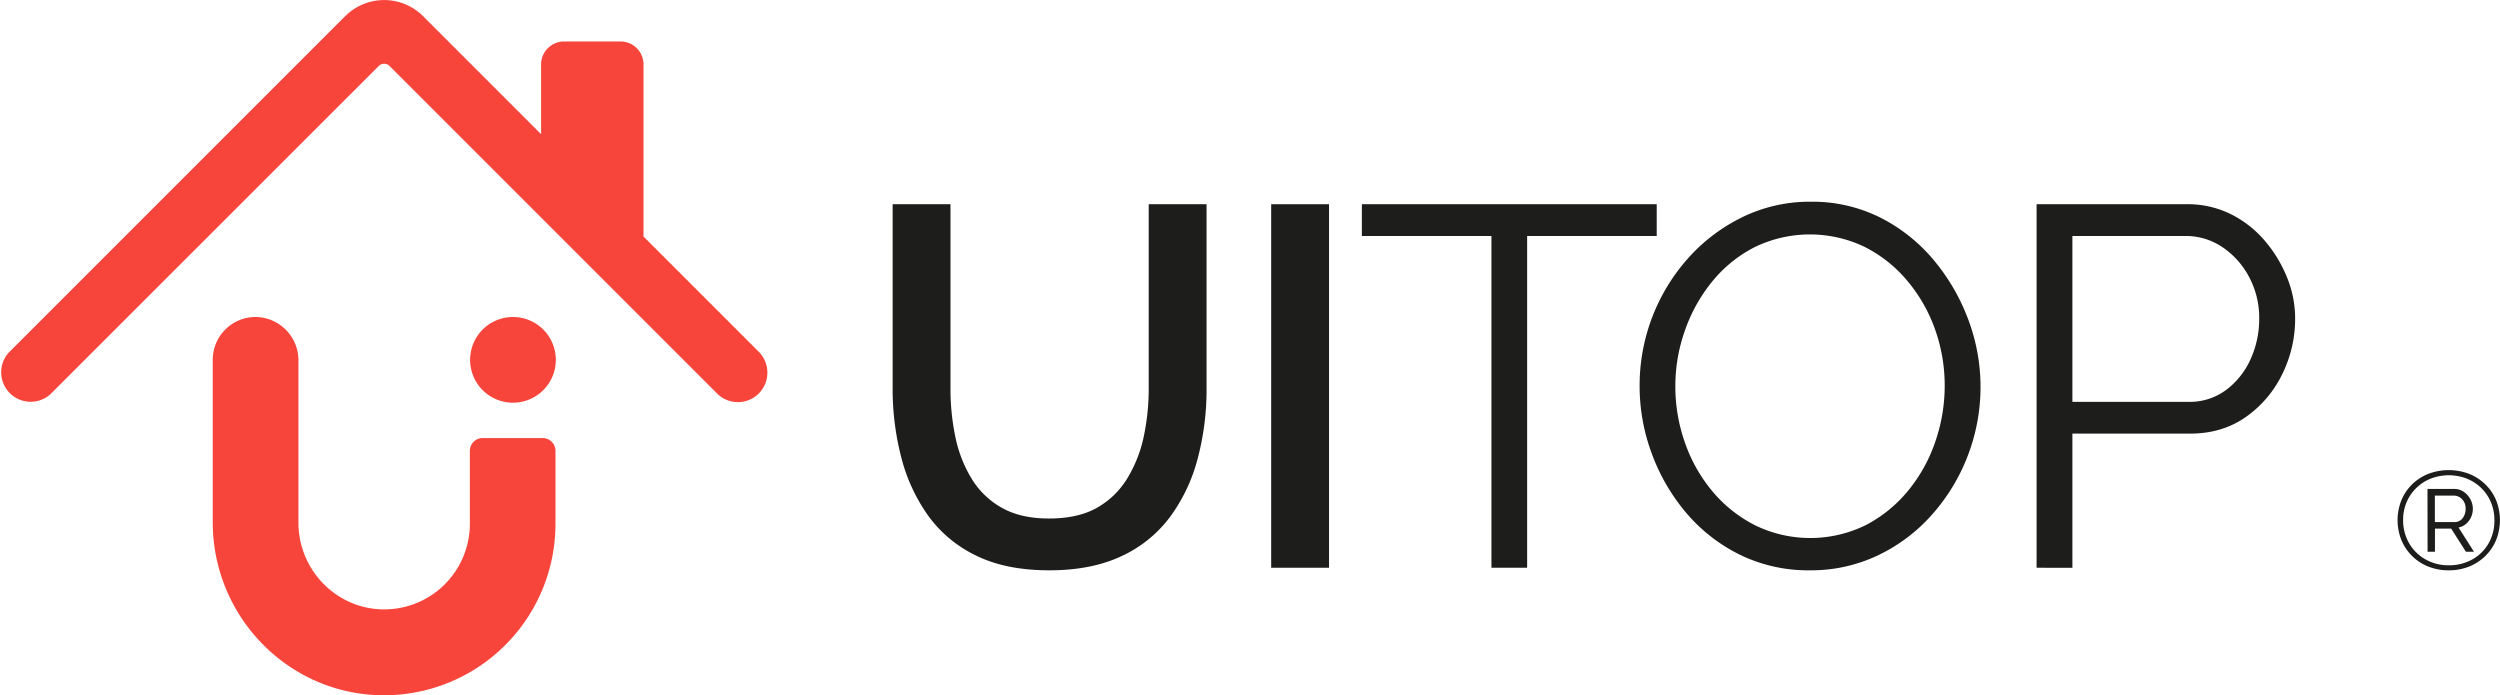 <svg id="Camada_1" data-name="Camada 1" xmlns="http://www.w3.org/2000/svg" viewBox="0 0 1080.45 300.44"><defs><style>.cls-1{fill:#f7453c;}.cls-2{fill:#1d1d1b;}</style></defs><path class="cls-1" d="M234.55,189.31H208.62a5.56,5.56,0,0,0-5.56,5.56v31.49a37,37,0,0,1-37.32,37c-20.43-.16-36.76-17.09-36.76-37.51V155.81A18.74,18.74,0,0,0,110.85,137a18.51,18.51,0,0,0-18.91,18.51v70.18c0,41,33,74.77,74,74.79a74.08,74.08,0,0,0,74.13-74.08V194.87A5.55,5.55,0,0,0,234.55,189.31Z"/><path class="cls-1" d="M221.58,137A18.52,18.52,0,0,0,210.15,170c.23.19.47.37.71.54A18.52,18.52,0,1,0,221.58,137Z"/><path class="cls-1" d="M328.31,152.43l-50.19-50.2V27.85a9.94,9.94,0,0,0-9.94-9.93h-24.4a9.94,9.94,0,0,0-9.93,9.93V58l-49.8-49.8L182.86,7a23.8,23.8,0,0,0-33.67,0L148,8.16,3.73,152.42a12.75,12.75,0,0,0,18,18L163.69,28.52a3.31,3.31,0,0,1,4.68,0L278.12,138.27l32.18,32.18a12.74,12.74,0,0,0,18-18Z"/><path class="cls-2" d="M453.49,246.48q-18.81,0-31.75-6.42a54.71,54.71,0,0,1-20.8-17.48,75.66,75.66,0,0,1-11.51-25.23,117.59,117.59,0,0,1-3.65-29.43V88.26h25v79.66a101.44,101.44,0,0,0,2.11,20.91,56.2,56.2,0,0,0,7,18,35.64,35.64,0,0,0,13.05,12.61q8.19,4.65,20.36,4.65,12.62,0,20.8-4.65a36,36,0,0,0,13.17-12.83,57.69,57.69,0,0,0,7.08-18.15,99.5,99.5,0,0,0,2.1-20.58V88.26h25v79.66a115.89,115.89,0,0,1-3.88,30.43,73.87,73.87,0,0,1-11.95,25.12,54.68,54.68,0,0,1-21,16.92Q471.64,246.48,453.49,246.48Z"/><path class="cls-2" d="M549.38,245.37V88.26h25V245.37Z"/><path class="cls-2" d="M716,102h-56V245.37H644.57V102h-56V88.26H716Z"/><path class="cls-2" d="M782.25,246.48a67.35,67.35,0,0,1-30.1-6.64,71.91,71.91,0,0,1-23.23-18,84.52,84.52,0,0,1-15-25.67,83.49,83.49,0,0,1-5.31-29.33,82.56,82.56,0,0,1,21.13-55.43,76,76,0,0,1,23.57-17.7,66.22,66.22,0,0,1,29.21-6.53A65.5,65.5,0,0,1,812.56,94a73,73,0,0,1,23.13,18.37,87.62,87.62,0,0,1,14.93,25.67,82.77,82.77,0,0,1-.22,59,82.75,82.75,0,0,1-15.49,25.45,73.18,73.18,0,0,1-23.45,17.59A67.15,67.15,0,0,1,782.25,246.48Zm-58.2-79.67a73,73,0,0,0,4.21,24.68,66.91,66.91,0,0,0,11.94,21,58.35,58.35,0,0,0,18.48,14.61,54.42,54.42,0,0,0,47.8-.22,58.75,58.75,0,0,0,18.37-15.05,67.7,67.7,0,0,0,11.61-21.13,73.77,73.77,0,0,0,4-23.91,72.37,72.37,0,0,0-4.21-24.56,67.64,67.64,0,0,0-12.06-21,58,58,0,0,0-18.47-14.6,54.69,54.69,0,0,0-47.47.22,57.12,57.12,0,0,0-18.37,14.94,69.43,69.43,0,0,0-11.72,21.13A71.79,71.79,0,0,0,724.05,166.81Z"/><path class="cls-2" d="M880.17,245.37V88.26h65.05a41.7,41.7,0,0,1,18.7,4.2,46.42,46.42,0,0,1,14.72,11.4,57.26,57.26,0,0,1,9.73,15.93,47.11,47.11,0,0,1,3.54,17.82,53.93,53.93,0,0,1-5.64,24.23,48.19,48.19,0,0,1-15.82,18.48q-10.19,7.08-23.9,7.08h-50.9v58Zm15.48-71.69h50.24A26.38,26.38,0,0,0,962,168.59a33.82,33.82,0,0,0,10.62-13.28,41.86,41.86,0,0,0,3.76-17.7A37.12,37.12,0,0,0,972,119.68a35.39,35.39,0,0,0-11.62-12.94A28.09,28.09,0,0,0,944.56,102H895.65Z"/><path class="cls-2" d="M1058.32,246.48a23.54,23.54,0,0,1-8.85-1.62,20.85,20.85,0,0,1-11.63-11.46,23.13,23.13,0,0,1,0-17.21,20.47,20.47,0,0,1,4.63-6.87,21.23,21.23,0,0,1,7-4.53,24.79,24.79,0,0,1,17.63,0,21.57,21.57,0,0,1,7,4.53,20.43,20.43,0,0,1,4.67,6.87,23.26,23.26,0,0,1,0,17.21,20.75,20.75,0,0,1-4.67,6.9,21.32,21.32,0,0,1-7,4.56A23.36,23.36,0,0,1,1058.32,246.48Zm0-2.17a20.58,20.58,0,0,0,10-2.45,18.45,18.45,0,0,0,7.1-6.87,19.58,19.58,0,0,0,2.61-10.16,19.83,19.83,0,0,0-1.47-7.68,18.64,18.64,0,0,0-4.15-6.17,19.19,19.19,0,0,0-6.25-4.11,21.7,21.7,0,0,0-15.7,0,19.23,19.23,0,0,0-6.26,4.11,18.72,18.72,0,0,0-4.15,6.14,19.61,19.61,0,0,0-1.47,7.65,20,20,0,0,0,1.47,7.7,18.83,18.83,0,0,0,4.12,6.21,19,19,0,0,0,6.26,4.13A20.3,20.3,0,0,0,1058.32,244.31Zm-9.21-33h11.49a7.15,7.15,0,0,1,4.21,1.26,9.12,9.12,0,0,1,2.86,3.24,8.61,8.61,0,0,1,.27,7.7,8.36,8.36,0,0,1-2.17,2.91,6.9,6.9,0,0,1-3.24,1.55l6.67,10.47h-3.49l-6.37-10h-7v10h-3.19Zm11.49,14.32a4.38,4.38,0,0,0,3.7-1.68,6.45,6.45,0,0,0,1.29-4.07,5.76,5.76,0,0,0-1.47-4.09,4.9,4.9,0,0,0-3.76-1.59h-8.06v11.43Z"/></svg>